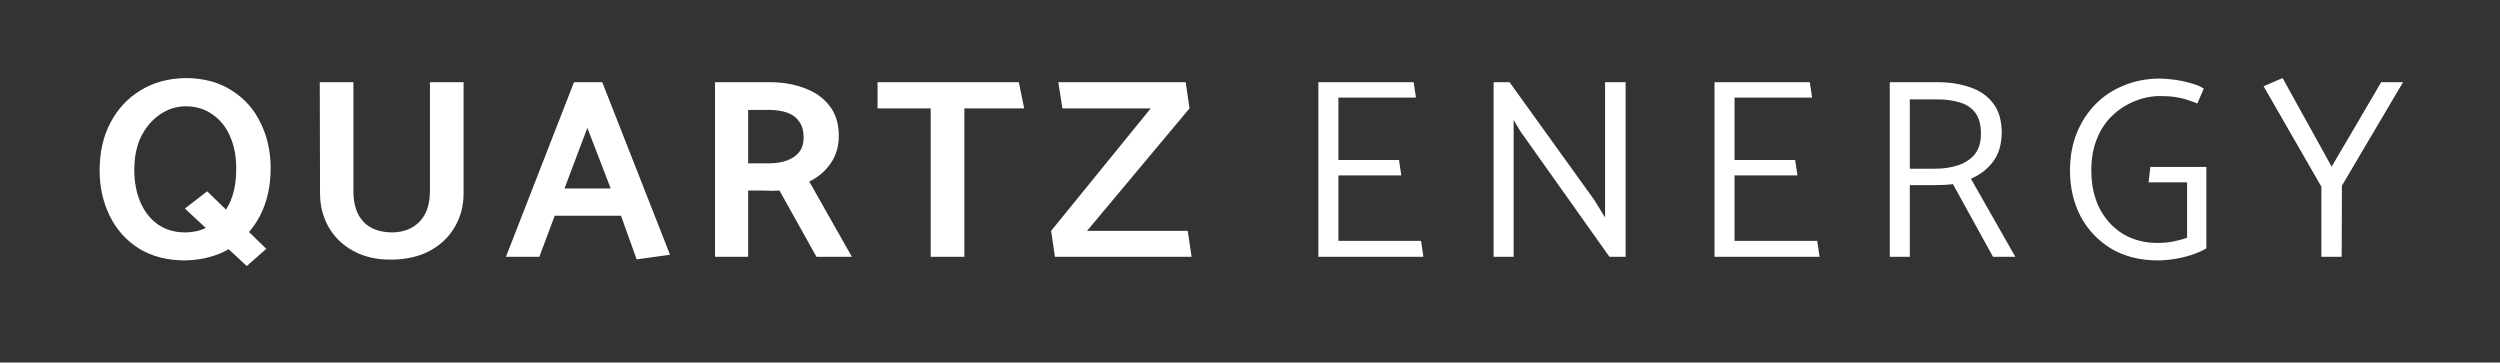 <svg width="331" height="48" viewBox="0 0 331 48" fill="none" xmlns="http://www.w3.org/2000/svg">
<rect x="0" y="0" width="331" height="48" fill="#333333" stroke="none"/>
<path d="M27.436 25.33L35.256 32.946L32.672 35.224L24.478 27.608L27.436 25.33ZM24.512 10.336C26.937 10.336 28.989 10.88 30.666 11.968C32.366 13.033 33.647 14.473 34.508 16.286C35.392 18.077 35.834 20.071 35.834 22.27C35.834 24.673 35.358 26.781 34.406 28.594C33.454 30.407 32.139 31.835 30.462 32.878C28.785 33.898 26.801 34.431 24.512 34.476C22.109 34.476 20.058 33.943 18.358 32.878C16.681 31.813 15.4 30.373 14.516 28.56C13.632 26.747 13.19 24.741 13.19 22.542C13.19 20.162 13.666 18.065 14.618 16.252C15.57 14.439 16.896 13.011 18.596 11.968C20.296 10.925 22.268 10.381 24.512 10.336ZM17.78 22.508C17.78 24.095 18.052 25.523 18.596 26.792C19.14 28.039 19.911 29.013 20.908 29.716C21.928 30.419 23.118 30.77 24.478 30.77C25.747 30.77 26.881 30.464 27.878 29.852C28.898 29.217 29.714 28.277 30.326 27.03C30.961 25.783 31.278 24.208 31.278 22.304C31.278 20.695 31.006 19.278 30.462 18.054C29.941 16.83 29.17 15.867 28.15 15.164C27.153 14.439 25.963 14.076 24.58 14.076C23.379 14.076 22.257 14.427 21.214 15.13C20.171 15.833 19.333 16.807 18.698 18.054C18.086 19.301 17.78 20.785 17.78 22.508ZM46.792 10.88V25.262C46.792 26.531 47.008 27.574 47.438 28.39C47.869 29.206 48.47 29.807 49.24 30.192C50.011 30.577 50.884 30.77 51.858 30.77C52.856 30.77 53.728 30.566 54.476 30.158C55.247 29.75 55.848 29.138 56.278 28.322C56.709 27.506 56.924 26.486 56.924 25.262V10.88H61.378V25.602C61.378 27.257 60.982 28.753 60.188 30.09C59.418 31.405 58.318 32.447 56.89 33.218C55.485 33.966 53.808 34.351 51.858 34.374C49.932 34.397 48.254 34.023 46.826 33.252C45.398 32.481 44.299 31.427 43.528 30.09C42.758 28.753 42.372 27.257 42.372 25.602L42.338 10.88H46.792ZM80.859 24.956L77.765 16.932L74.739 24.956H80.859ZM75.997 10.88H79.737L88.713 33.728L84.293 34.34L82.219 28.56H73.447L71.407 34H66.987L75.997 10.88ZM101.775 14.552H99.055V21.624H101.843C102.727 21.624 103.509 21.499 104.189 21.25C104.869 21.001 105.402 20.638 105.787 20.162C106.195 19.663 106.399 19.006 106.399 18.19C106.399 17.329 106.206 16.637 105.821 16.116C105.458 15.572 104.937 15.175 104.257 14.926C103.577 14.677 102.75 14.552 101.775 14.552ZM94.669 10.88H101.877C103.577 10.88 105.118 11.141 106.501 11.662C107.884 12.161 108.983 12.931 109.799 13.974C110.638 15.017 111.057 16.354 111.057 17.986C111.057 19.414 110.683 20.649 109.935 21.692C109.21 22.712 108.28 23.494 107.147 24.038L112.791 34H108.099L103.203 25.228C102.84 25.251 102.478 25.262 102.115 25.262C101.775 25.239 101.435 25.228 101.095 25.228H99.055V34H94.669V10.88ZM134.889 10.88L135.603 14.348H127.681V34H123.227V14.348H116.189V10.88H134.889ZM157.255 30.566L157.765 34H139.677L139.167 30.566L152.359 14.348H140.663L140.119 10.88H156.983L157.493 14.348L143.927 30.566H157.255ZM188.458 34H174.552V10.88H187.166L187.472 12.92H177.204V21.182H185.228L185.534 23.222H177.204V31.892H188.152L188.458 34ZM200.407 34H197.755V10.88H199.863L211.117 26.52L212.511 28.798V10.88H215.231V34H213.089L201.291 17.374L200.407 15.878V34ZM240.908 34H227.002V10.88H239.616L239.922 12.92H229.654V21.182H237.678L237.984 23.222H229.654V31.892H240.602L240.908 34ZM256.496 13.158H252.858V22.338H256.224C257.312 22.338 258.309 22.191 259.216 21.896C260.122 21.601 260.859 21.125 261.426 20.468C261.992 19.788 262.276 18.87 262.276 17.714C262.276 16.513 262.026 15.583 261.528 14.926C261.029 14.269 260.349 13.815 259.488 13.566C258.626 13.294 257.629 13.158 256.496 13.158ZM250.206 10.88H256.496C258.105 10.88 259.556 11.107 260.848 11.56C262.14 11.991 263.16 12.705 263.908 13.702C264.656 14.677 265.03 15.98 265.03 17.612C265.007 19.176 264.61 20.457 263.84 21.454C263.092 22.429 262.128 23.165 260.95 23.664L266.832 34H263.874L258.57 24.378C258.252 24.423 257.856 24.457 257.38 24.48C256.926 24.503 256.507 24.514 256.122 24.514H252.858V34H250.206V10.88ZM284.471 24.14L284.709 22.1H292.121V32.878C291.645 33.173 291.044 33.445 290.319 33.694C289.593 33.943 288.823 34.136 288.007 34.272C287.213 34.408 286.431 34.476 285.661 34.476C283.326 34.476 281.275 33.955 279.507 32.912C277.761 31.847 276.413 30.419 275.461 28.628C274.531 26.837 274.067 24.82 274.067 22.576C274.067 20.763 274.361 19.119 274.951 17.646C275.563 16.15 276.401 14.858 277.467 13.77C278.555 12.682 279.824 11.855 281.275 11.288C282.725 10.699 284.289 10.404 285.967 10.404C286.443 10.404 287.043 10.449 287.769 10.54C288.494 10.631 289.219 10.778 289.945 10.982C290.693 11.163 291.305 11.413 291.781 11.73L290.931 13.702C290.432 13.498 289.956 13.328 289.503 13.192C289.049 13.033 288.551 12.92 288.007 12.852C287.463 12.761 286.805 12.716 286.035 12.716C284.856 12.716 283.723 12.943 282.635 13.396C281.547 13.827 280.561 14.461 279.677 15.3C278.815 16.116 278.135 17.136 277.637 18.36C277.138 19.584 276.889 20.978 276.889 22.542C276.889 24.491 277.263 26.191 278.011 27.642C278.781 29.093 279.824 30.215 281.139 31.008C282.476 31.779 283.972 32.164 285.627 32.164C286.42 32.164 287.145 32.096 287.803 31.96C288.46 31.824 289.049 31.665 289.571 31.484V24.14H284.471ZM310.037 34H307.351V24.718L299.701 11.424L302.217 10.336L308.711 22.066L315.273 10.88H318.163L310.071 24.582L310.037 34Z" fill="white"/>
</svg>
